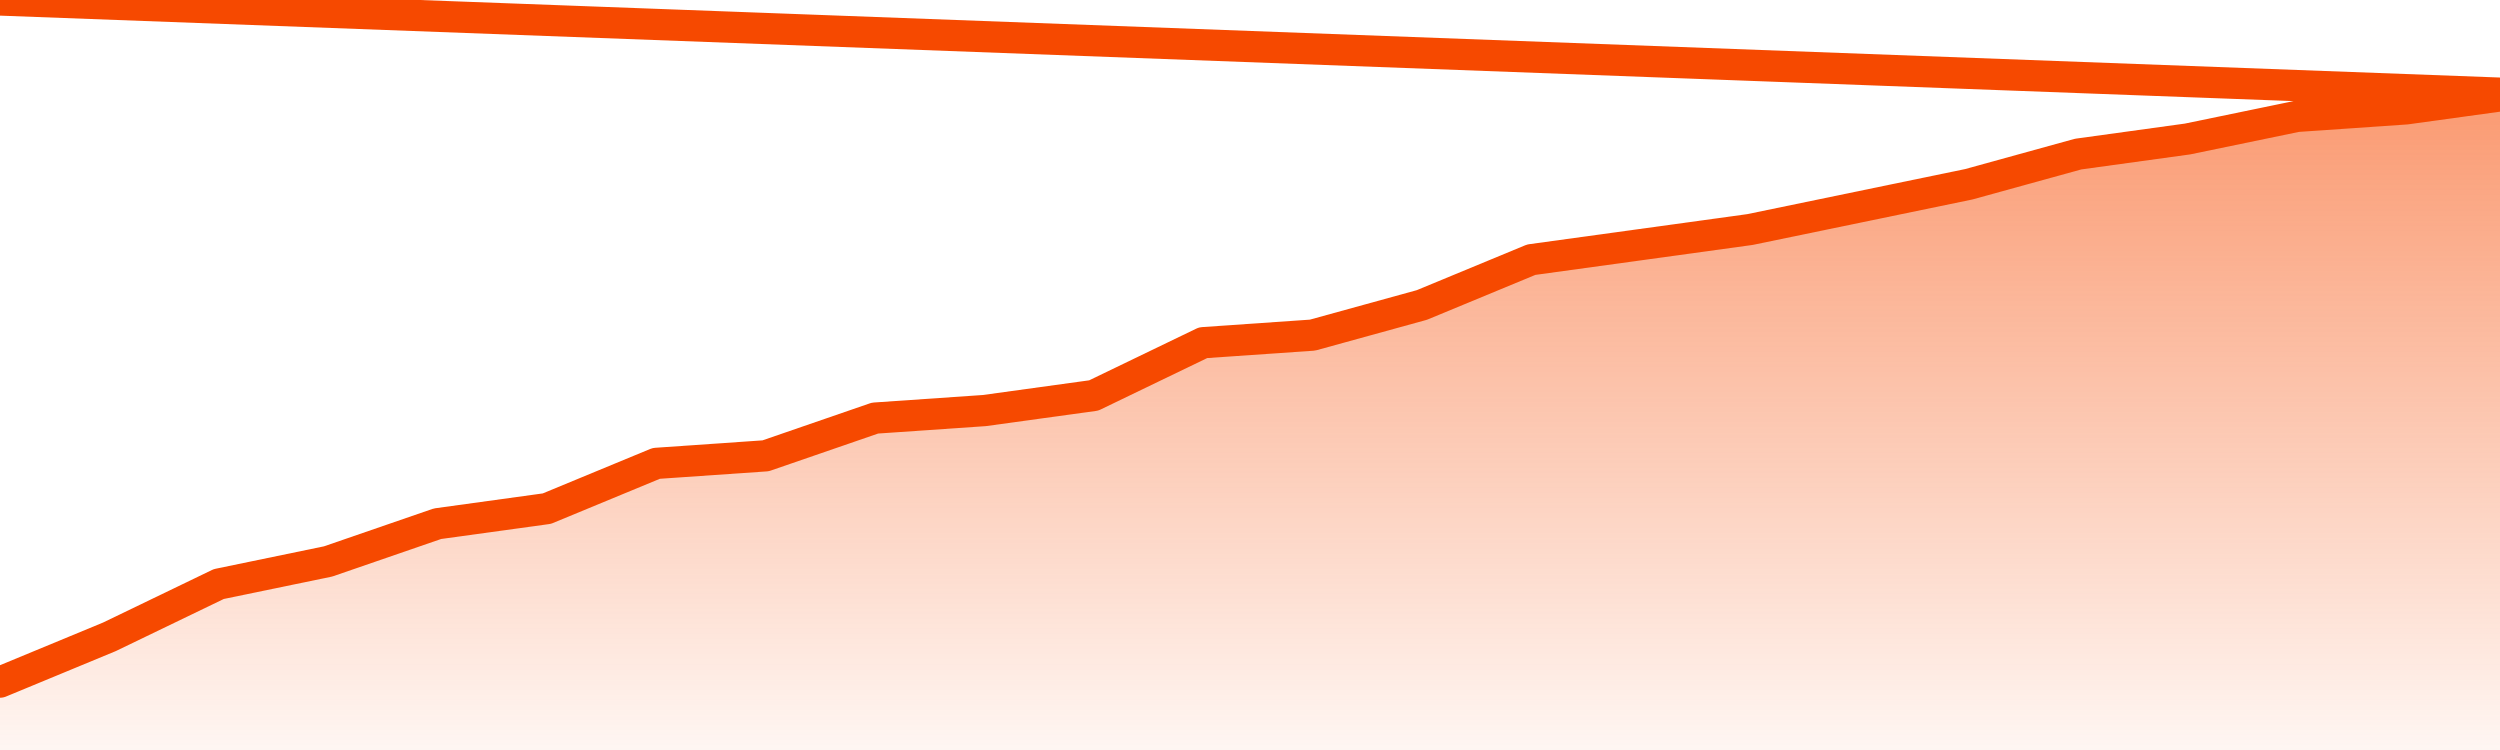       <svg
        version="1.1"
        xmlns="http://www.w3.org/2000/svg"
        width="80"
        height="24"
        viewBox="0 0 80 24">
        <defs>
          <linearGradient x1=".5" x2=".5" y2="1" id="gradient">
            <stop offset="0" stop-color="#F64900"/>
            <stop offset="1" stop-color="#f64900" stop-opacity="0"/>
          </linearGradient>
        </defs>
        <path
          fill="url(#gradient)"
          fill-opacity="0.56"
          stroke="none"
          d="M 0,26 0.0,21.828 3.5,20.379 7.0,18.69 10.5,17.966 14.0,16.759 17.5,16.276 21.0,14.828 24.5,14.586 28.0,13.379 31.5,13.138 35.0,12.655 38.5,10.966 42.0,10.724 45.5,9.759 49.0,8.31 52.5,7.828 56.0,7.345 59.5,6.621 63.0,5.897 66.5,4.931 70.0,4.448 73.5,3.724 77.0,3.483 80.5,3.0 82,26 Z"
        />
        <path
          fill="none"
          stroke="#F64900"
          stroke-width="1"
          stroke-linejoin="round"
          stroke-linecap="round"
          d="M 0.0,21.828 3.5,20.379 7.0,18.69 10.5,17.966 14.0,16.759 17.5,16.276 21.0,14.828 24.5,14.586 28.0,13.379 31.5,13.138 35.0,12.655 38.5,10.966 42.0,10.724 45.5,9.759 49.0,8.31 52.5,7.828 56.0,7.345 59.5,6.621 63.0,5.897 66.5,4.931 70.0,4.448 73.5,3.724 77.0,3.483 80.5,3.0.join(' ') }"
        />
      </svg>
